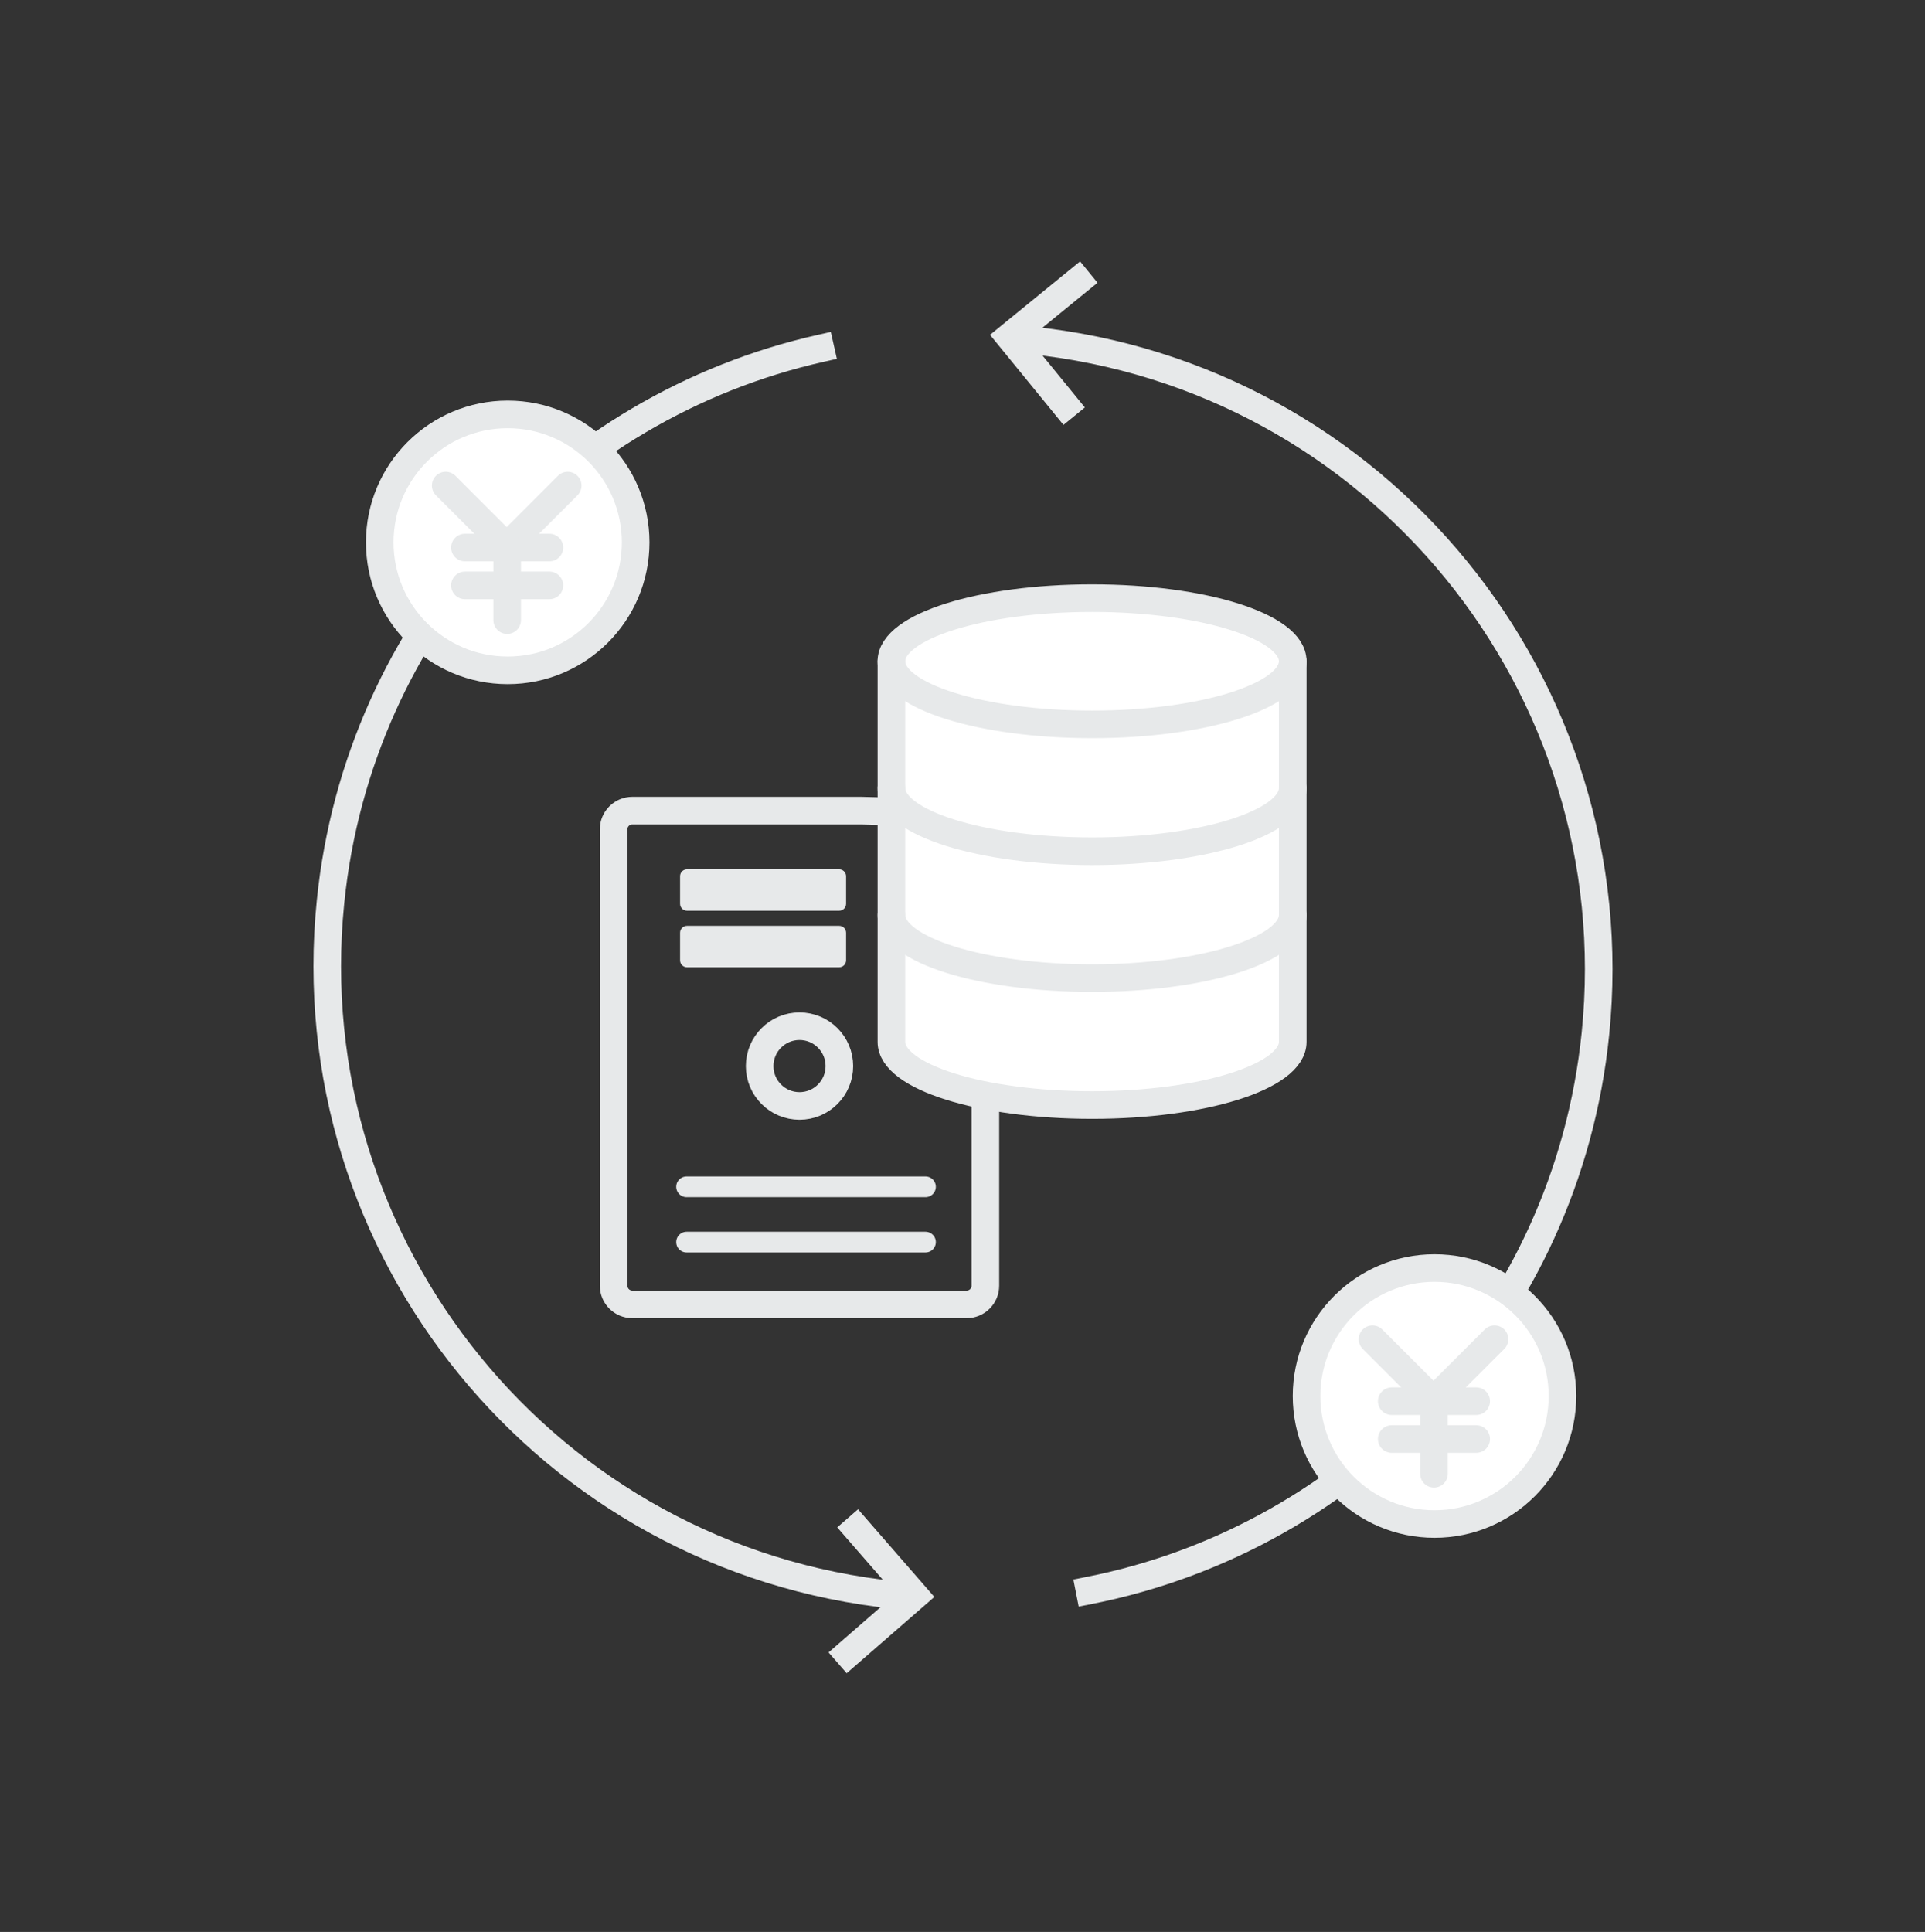 <svg width="279" height="280" viewBox="0 0 279 280" fill="none" xmlns="http://www.w3.org/2000/svg">
<rect x="0" y="0" width="279" height="280" fill="#333333" stroke="none"/>
<path d="M149.254 49.314C199.647 54.429 236.347 99.419 231.235 149.816C227.068 190.878 196.399 222.872 157.915 230.492" stroke="#E7E9EA" stroke-width="4" stroke-linecap="square" stroke-linejoin="round"/>
<path d="M129.888 231.181C79.492 226.063 42.792 181.072 47.906 130.679C51.986 90.45 81.509 58.924 118.9 50.497" stroke="#E7E9EA" stroke-width="4" stroke-linecap="square" stroke-linejoin="round"/>
<path d="M154.422 58.768L146.303 48.815L156.257 40.695" stroke="#E7E9EA" stroke-width="4" stroke-linecap="square"/>
<path d="M124.164 221.559L132.598 231.248L122.909 239.681" stroke="#E7E9EA" stroke-width="4" stroke-linecap="square"/>
<circle cx="73.584" cy="78.605" r="18.546" fill="white" stroke="#E7E9EA" stroke-width="4"/>
<path d="M64.596 70.372L73.439 79.214L82.281 70.372" stroke="#E7E9EA" stroke-width="4" stroke-linecap="round"/>
<path d="M67.385 79.352L79.629 79.352" stroke="#E7E9EA" stroke-width="4" stroke-linecap="round"/>
<path d="M73.508 79.286L73.508 89.873" stroke="#E7E9EA" stroke-width="4" stroke-linecap="round"/>
<path d="M67.385 84.84L79.629 84.84" stroke="#E7E9EA" stroke-width="4" stroke-linecap="round"/>
<circle cx="207.91" cy="202.327" r="18.546" fill="white" stroke="#E7E9EA" stroke-width="4"/>
<path d="M198.921 194.09L207.764 202.933L216.606 194.09" stroke="#E7E9EA" stroke-width="4" stroke-linecap="round"/>
<path d="M201.71 203.075L213.954 203.075" stroke="#E7E9EA" stroke-width="4" stroke-linecap="round"/>
<path d="M207.833 203.008L207.833 213.595" stroke="#E7E9EA" stroke-width="4" stroke-linecap="round"/>
<path d="M201.71 208.559L213.954 208.559" stroke="#E7E9EA" stroke-width="4" stroke-linecap="round"/>
<path d="M91.651 117.484C91.651 117.484 124.106 117.484 124.823 117.484C125.541 117.484 135.688 117.769 136.201 118.282L142.019 133.554C142.526 134.061 142.817 134.754 142.817 135.478L142.817 186.328C142.817 187.831 141.598 189.043 140.101 189.043L91.651 189.043C90.148 189.043 88.936 187.824 88.936 186.328L88.936 120.2C88.936 118.697 90.154 117.484 91.651 117.484Z" stroke="#E7E9EA" stroke-width="4" stroke-linecap="round" stroke-linejoin="round"/>
<path d="M99.566 125.992C99.014 125.992 98.566 126.439 98.566 126.992V130.992C98.566 131.544 99.014 131.992 99.566 131.992H121.628C122.18 131.992 122.628 131.544 122.628 130.992V126.992C122.628 126.439 122.18 125.992 121.628 125.992H99.566Z" fill="#E7E9EA"/>
<path d="M134.135 172.003H99.507" stroke="#E7E9EA" stroke-width="3" stroke-linecap="round" stroke-linejoin="round"/>
<path d="M134.135 180.019H99.507" stroke="#E7E9EA" stroke-width="3" stroke-linecap="round" stroke-linejoin="round"/>
<path d="M99.566 134.182C99.014 134.182 98.566 134.63 98.566 135.182V139.182C98.566 139.735 99.014 140.182 99.566 140.182H121.628C122.18 140.182 122.628 139.735 122.628 139.182V135.182C122.628 134.63 122.18 134.182 121.628 134.182H99.566Z" fill="#E7E9EA"/>
<circle cx="115.876" cy="154.507" r="5.777" stroke="#E7E9EA" stroke-width="4"/>
<path d="M158.277 104.982C142.213 104.982 129.19 100.887 129.19 95.835C129.19 90.783 142.213 86.688 158.277 86.688C174.342 86.688 187.365 90.783 187.365 95.835C187.365 100.887 174.342 104.982 158.277 104.982Z" fill="white"/>
<path d="M129.196 95.836V151.004C129.196 156.057 142.217 160.151 158.283 160.151C174.349 160.151 187.365 156.052 187.365 150.998V95.836" fill="white"/>
<path d="M158.277 104.982C142.213 104.982 129.19 100.887 129.19 95.835C129.19 90.783 142.213 86.688 158.277 86.688C174.342 86.688 187.365 90.783 187.365 95.835C187.365 100.887 174.342 104.982 158.277 104.982Z" stroke="#E7E9EA" stroke-width="4" stroke-linecap="round" stroke-linejoin="round"/>
<path d="M129.196 114.223C129.196 119.277 142.217 123.37 158.283 123.37C174.349 123.37 187.365 119.271 187.365 114.223" stroke="#E7E9EA" stroke-width="4" stroke-linecap="round" stroke-linejoin="round"/>
<path d="M129.196 132.61C129.196 137.658 142.217 141.757 158.283 141.757C174.349 141.757 187.365 137.663 187.365 132.61" stroke="#E7E9EA" stroke-width="4" stroke-linecap="round" stroke-linejoin="round"/>
<path d="M129.196 95.836V151.004C129.196 156.057 142.217 160.151 158.283 160.151C174.349 160.151 187.365 156.052 187.365 150.998V95.836" stroke="#E7E9EA" stroke-width="4" stroke-linecap="round" stroke-linejoin="round"/>
</svg>
